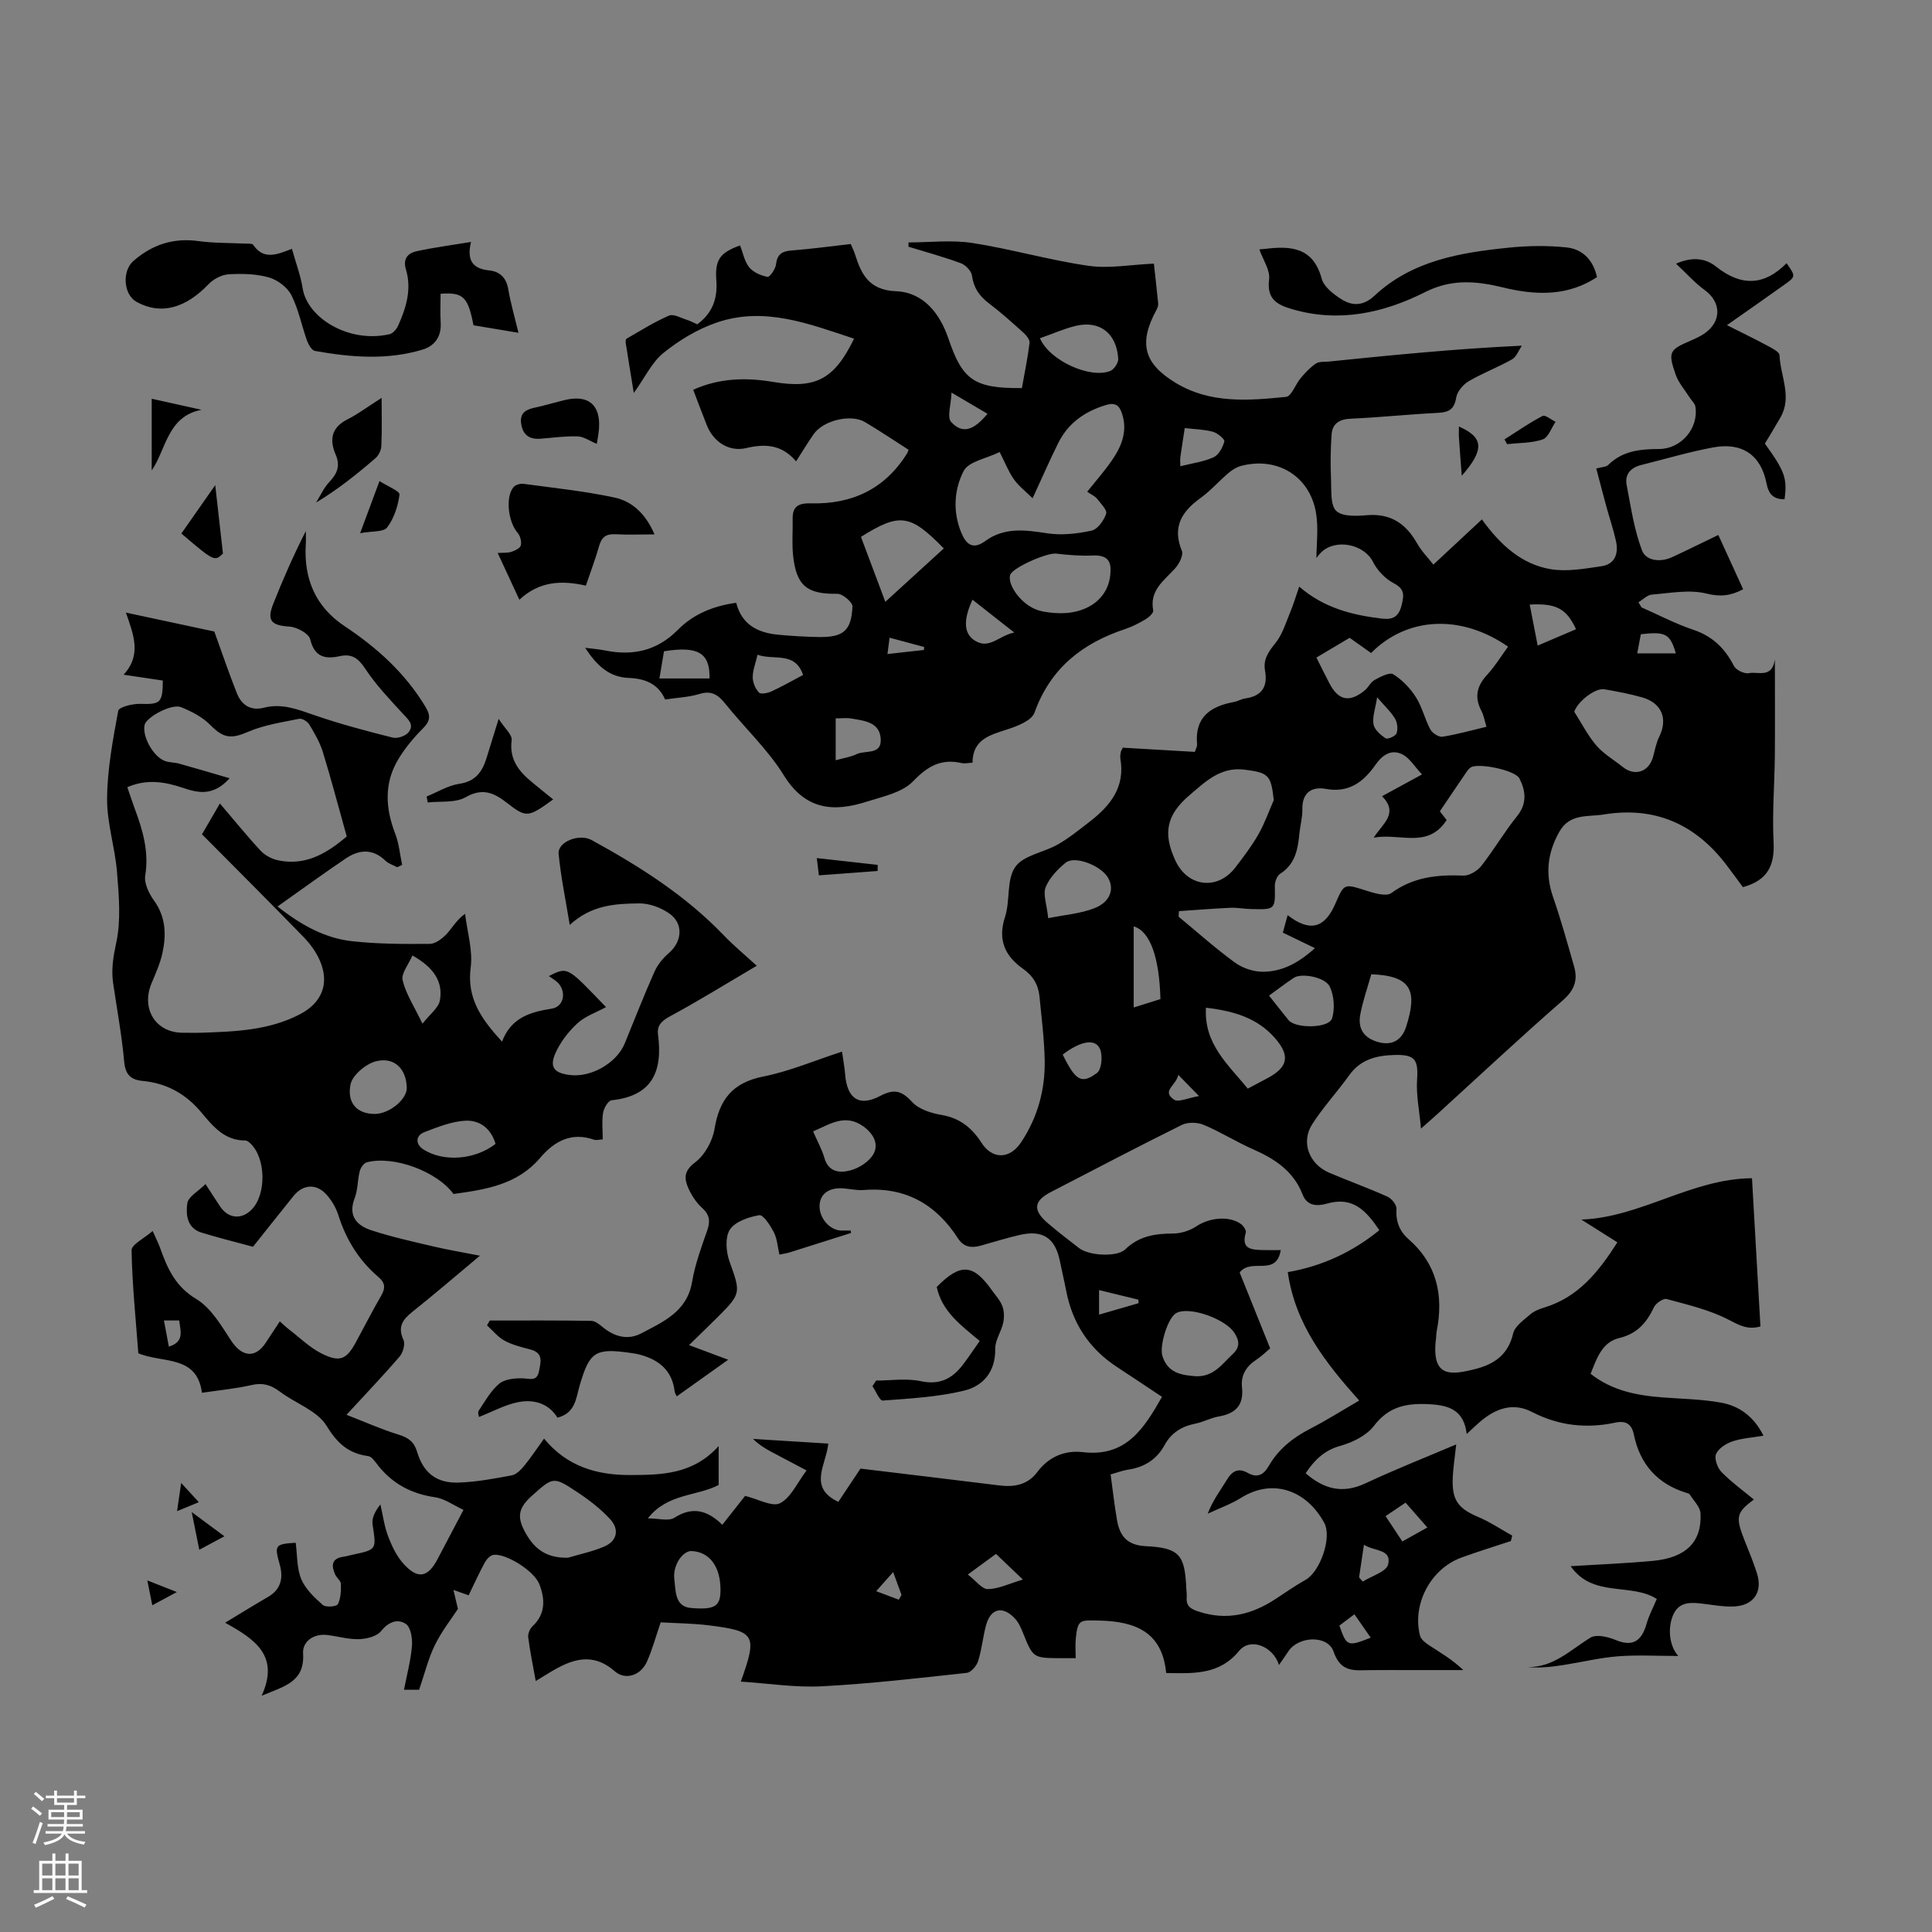 <svg enable-background="new 0 0 400 400" viewBox="0 0 400 400" xmlns="http://www.w3.org/2000/svg"><rect x="0" y="0" width="400" height="400" fill="#808080" stroke="none"/><g fill="#000001"><path d="m176.19 255.28c-4.24 1.34-8.47 2.69-12.71 4.02-.62.19-1.28.28-2.11.45-.38-1.65-.47-3.29-1.15-4.61-.72-1.41-2.21-3.69-3.02-3.55-2.2.38-5 1.32-6.09 2.99-1.03 1.6-.79 4.61-.06 6.64 2.29 6.38 2.42 6.6-2.36 11.37-1.89 1.88-3.81 3.73-6.03 5.9 3.08 1.15 5.65 2.11 8.1 3.03-3.9 2.78-7.2 5.13-10.64 7.58-.07-.17-.39-.6-.45-1.07-.51-4.25-3.19-6.46-7.07-7.53-.64-.18-1.31-.29-1.97-.38-7.4-1.07-8.56-.3-10.62 6.75-.76 2.6-.86 5.7-4.6 6.64-1.82-2.99-4.91-3.83-8.08-3.22-2.77.53-5.37 1.99-8.17 3.08-.01-.16-.3-.92-.04-1.31 1.3-1.95 2.49-4.12 4.24-5.58 1.16-.96 3.23-1.16 4.87-1.11 1.51.05 2.93.7 3.35-1.44.36-1.86 1.01-3.8-1.75-4.53-1.83-.48-3.73-.94-5.37-1.83-1.38-.75-2.44-2.09-3.63-3.17.19-.33.39-.67.58-1 7 0 14.01-.05 21.01.07.86.01 1.78.82 2.53 1.43 2.41 1.92 5.14 2.58 7.83 1.15 4.57-2.41 9.47-4.49 10.51-10.66.61-3.61 1.9-7.13 3.12-10.6.68-1.94.54-3.28-1.06-4.72-1.2-1.09-2.18-2.58-2.84-4.08-.87-1.97-.95-3.56 1.38-5.31 2-1.5 3.63-4.42 4.04-6.93 1-6.12 3.76-9.62 10.11-10.87 5.44-1.08 10.64-3.32 16.29-5.15.24 1.7.53 3.21.65 4.73.41 5.06 2.93 6.74 7.28 4.43 2.74-1.45 4.39-1.15 6.54 1.22 1.38 1.54 3.97 2.36 6.15 2.73 3.77.64 6.29 2.68 8.24 5.73 2.22 3.49 5.84 3.5 8.2-.04 3.46-5.19 5.04-10.98 4.9-17.15-.1-4.35-.65-8.69-1.07-13.03-.24-2.42-1.3-4.29-3.41-5.77-3.71-2.61-5.3-5.96-3.73-10.74 1.1-3.36.27-7.71 2.12-10.35 1.69-2.42 5.9-2.99 8.84-4.67 2.32-1.33 4.42-3.04 6.54-4.68 4.27-3.29 7.41-7.16 6.38-13.07-.07-.43.02-.89.08-1.33.03-.21.17-.4.41-.94 4.83.28 9.8.57 14.93.87.18-.58.51-1.11.46-1.6-.51-5.65 2.82-7.86 7.71-8.75.76-.14 1.47-.61 2.23-.71 3.43-.48 4.74-2.38 4.13-5.77-.41-2.27.67-3.88 2.12-5.65 1.48-1.81 2.19-4.27 3.12-6.5.67-1.61 1.16-3.3 1.84-5.24 5.11 4.44 10.99 5.9 17.16 6.63 2.25.26 3.45-.4 4.04-2.79.51-2.1.66-3.34-1.64-4.54-1.75-.92-3.41-2.66-4.3-4.44-1.82-3.63-7.72-4.89-10.74-1.93-.55.54-.98 1.19-.96 1.17 0-2.79.46-6.18-.09-9.4-1.31-7.63-8.07-11.68-15.58-9.67-.92.25-1.82.84-2.56 1.47-1.96 1.67-3.67 3.65-5.75 5.15-3.9 2.81-5.91 5.98-3.88 10.94.37.9-.57 2.72-1.41 3.65-2.29 2.53-5.32 4.52-4.52 8.7.1.5-.88 1.4-1.54 1.8-1.34.8-2.75 1.54-4.22 2.03-8.9 2.94-15.53 8.12-18.82 17.33-.58 1.63-3.52 2.78-5.6 3.45-3.62 1.18-7.21 2.07-7.23 6.91-.92.04-1.61.22-2.23.08-4.23-.97-7.04.6-10.08 3.77-2.25 2.34-6.25 3.15-9.61 4.22-6.9 2.21-12.71 1.7-17.14-5.45-3.32-5.37-8.11-9.82-12.1-14.8-1.47-1.83-2.82-2.83-5.34-2.06-2.22.68-4.61.77-7.15 1.15-1.41-3.27-4.22-4.34-7.49-4.46-4.15-.15-6.68-2.62-9.06-6.24 1.65.22 2.9.3 4.12.55 5.77 1.17 10.78.07 15.07-4.27 3.22-3.26 7.35-4.95 12.08-5.6 1.19 4.63 4.58 6.23 8.76 6.62 2.78.26 5.58.42 8.37.47 5.06.07 6.72-1.3 6.94-6.33.04-.87-2.03-2.63-3.1-2.62-6.23.09-8.49-1.57-9.18-7.84-.28-2.53-.05-5.12-.1-7.68-.05-2.67 1.32-3.27 3.8-3.21 8.44.22 15.25-2.93 19.84-10.26.17-.27.26-.59.36-.83-3.03-1.94-5.97-3.92-9.02-5.73-2.91-1.73-8.61-.37-10.61 2.47-1.22 1.73-2.3 3.55-3.66 5.66-2.89-3.42-6.28-3.71-10.28-2.76-3.66.87-6.84-1.3-8.21-4.74-.94-2.37-1.83-4.76-2.81-7.32 5.45-2.46 10.97-2.56 16.52-1.63 8.77 1.48 12.67-.46 16.78-8.95-9.36-3.09-18.63-6.76-28.57-3.29-3.91 1.36-7.67 3.64-10.9 6.25-2.38 1.92-3.8 5.04-6.13 8.29-.65-3.98-1.17-7.14-1.66-10.3-.05-.31-.03-.84.15-.94 2.9-1.67 5.75-3.47 8.81-4.79.93-.4 2.45.49 3.67.87.74.23 1.43.61 2.17.94 3.12-2.29 4.24-5.3 3.95-9.08-.32-4.33.75-5.74 4.91-7.26.61 1.54.91 3.32 1.91 4.55.85 1.04 2.43 1.7 3.8 1.97.42.08 1.63-1.63 1.74-2.6.24-2.16 1.3-2.73 3.29-2.88 4-.3 7.98-.86 12.18-1.33.32.77.67 1.44.89 2.16 1.32 4.22 2.96 7.39 8.51 7.62 5.67.23 9.06 4.63 10.81 9.77 2.91 8.57 5.25 10.36 15.22 10.28.54-3.06 1.2-6.19 1.59-9.35.08-.66-.67-1.58-1.27-2.12-2.33-2.1-4.66-4.2-7.16-6.09-1.99-1.5-3.16-3.23-3.5-5.76-.13-.96-1.33-2.17-2.31-2.54-3.55-1.31-7.21-2.3-10.83-3.41 0-.3 0-.59.01-.89 4.42 0 8.92-.55 13.23.12 8.05 1.25 15.95 3.56 24.01 4.72 4.28.62 8.78-.24 13.56-.45.28 2.54.61 5.4.89 8.27.04.4-.13.88-.33 1.25-3.77 6.94-2.69 11.14 3.95 15.17 7.17 4.34 15.06 3.68 22.84 2.9 1.14-.11 1.97-2.63 3.08-3.93.93-1.09 1.93-2.18 3.11-2.97.67-.45 1.73-.32 2.62-.41 13.1-1.33 26.21-2.65 40.03-3.29-.67.97-1.12 2.31-2.04 2.83-2.91 1.65-6.09 2.84-8.97 4.53-1.16.69-2.39 2.13-2.59 3.4-.4 2.45-1.56 3.04-3.81 3.15-6.03.3-12.04.94-18.07 1.21-2.32.1-3.74 1.03-3.91 3.18-.25 3.19-.25 6.41-.12 9.61.09 2.18-.16 5.14 1.09 6.31 1.3 1.22 4.25 1.05 6.43.87 4.85-.38 7.97 1.76 10.27 5.8.97 1.71 2.4 3.15 3.4 4.43 3.38-3.14 6.58-6.13 10.04-9.35 3.87 5.36 8.27 9.29 14.23 10.3 3.36.57 7.01-.1 10.47-.6 2.94-.42 3.63-2.71 3.04-5.32-.54-2.39-1.33-4.72-1.98-7.08-.7-2.56-1.36-5.13-2.08-7.84 1.13-.32 2.03-.3 2.48-.74 2.97-2.95 6.66-3.28 10.55-3.3 4.56-.02 8.21-4.33 7.49-8.78-.11-.67-.79-1.24-1.18-1.87-1-1.58-2.31-3.05-2.91-4.77-1.62-4.68-1.31-5.11 3.13-7.02 1.02-.44 2.06-.92 2.96-1.56 3.49-2.51 3.33-6.45-.09-8.92-1.99-1.44-3.66-3.34-5.92-5.45 3.59-1.57 6.26-1.02 8.31.62 5.19 4.12 9.96 3.97 14.58-.72 1.91 2.73 1.93 2.76-.46 4.46-3.8 2.71-7.63 5.38-11.88 8.37 3.06 1.54 5.75 2.84 8.37 4.25.95.51 2.48 1.27 2.51 1.97.17 4.28 2.66 8.57.21 12.86-1.05 1.84-2.16 3.65-3.24 5.45 4.13 5.7 4.66 7.2 4.07 11.53-2.19-.02-3.27-.92-3.73-3.29-1.14-5.88-5.06-8.57-11.03-7.46-5.03.93-9.96 2.41-14.94 3.65-2.15.54-3.41 1.92-2.99 4.11.87 4.57 1.55 9.26 3.18 13.57.82 2.17 3.81 2.52 6.24 1.39 3.11-1.44 6.19-2.97 9.56-4.59 1.76 3.86 3.42 7.48 5.14 11.24-2.55 1.34-4.67 1.62-7.6.89-3.54-.88-7.52-.09-11.29.21-.97.08-1.86 1.04-2.79 1.59.21.35.43.7.64 1.06 3.56 1.57 7.03 3.4 10.7 4.63 4.01 1.34 6.57 3.85 8.44 7.51.43.84 2.16 1.67 3.08 1.48 1.88-.39 4.82 1.17 5.39-2.85 0 7.02.05 13.51-.01 20-.06 5.93-.56 11.88-.26 17.78.25 4.8-1.16 7.96-6.35 9.37-1.05-1.41-2.26-3.1-3.53-4.75-6.42-8.36-14.8-12.01-25.29-10.29-3.26.53-7.02-.26-9.17 3.55-2.47 4.37-2.98 8.74-1.32 13.52 1.64 4.74 2.98 9.57 4.36 14.4.8 2.79.09 4.89-2.31 6.99-8.77 7.65-17.27 15.61-25.87 23.45-.9.82-1.82 1.62-3.52 3.12-.35-3.86-1.02-7.01-.81-10.1.28-4.18-.41-5.25-4.67-5.14-3.7.1-7.01.89-9.36 4.17-2.47 3.45-5.38 6.59-7.67 10.15-2.4 3.73-.67 8.28 3.51 10.06 4.01 1.7 8.12 3.18 12.09 4.97.86.39 1.9 1.72 1.84 2.54-.19 2.59.66 4.64 2.5 6.25 5.92 5.19 7.28 11.71 5.81 19.13-.09.44-.06.89-.12 1.34-1.05 8.25 3.02 7.67 7.95 6.46 4.05-1 6.97-2.95 8.01-7.41.36-1.52 2.19-2.78 3.53-3.94.81-.71 1.94-1.13 3-1.46 6.99-2.14 11.18-7.39 15.05-13.47-2.48-1.56-4.97-3.13-7.46-4.71 12.34-.45 22.74-8.46 35.33-8.56.59 10.41 1.17 20.53 1.75 30.69-2.69.75-4.41-.27-6.6-1.4-3.96-2.05-8.47-3.1-12.82-4.28-.7-.19-2.23.87-2.63 1.71-1.52 3.2-3.48 5.48-7.19 6.37-3.55.85-4.64 4.18-5.92 7.4 4.48 3.53 9.66 4.5 15.05 4.9 4 .3 8.06.36 11.99 1.08 3.72.68 6.74 2.82 8.75 6.84-2.31.39-4.45.51-6.41 1.17-1.33.45-2.91 1.45-3.41 2.62-.4.94.28 2.86 1.12 3.72 2.07 2.11 4.5 3.87 6.71 5.7-3.61 2.67-3.85 3.61-1.95 8.41.91 2.28 1.86 4.56 2.6 6.9 1.2 3.79-.66 6.62-4.71 6.83-2.42.12-4.87-.42-7.31-.66-2.24-.22-4.26-.04-5.33 2.4-1.14 2.58-.91 6.31 1.05 8.51-4.46 0-8.49-.24-12.47.07-3.74.29-7.43 1.19-11.15 1.78-2.44.38-4.89.69-7.51.45 5.41.05 8.87-3.63 12.98-6.11 1.2-.72 3.57-.16 5.12.48 3.77 1.58 5.49.09 6.49-3.41.49-1.7 1.35-3.3 2.09-5.06-5.31-3.42-13.25-.18-17.83-6.79 6.16-.38 11.62-.59 17.04-1.1 6.84-.64 10.16-3.93 9.84-9.85-.07-1.35-1.45-2.64-2.25-3.93-.1-.16-.39-.22-.6-.28-6.08-1.85-9.69-5.95-10.96-12.13-.45-2.16-1.66-2.89-3.84-2.43-5.99 1.28-11.72.64-17.24-2.21-4.02-2.07-7.59-.67-10.79 2.06-.83.71-1.61 1.47-2.72 2.5-.59-4.8-3.44-5.9-7.51-6.15-4.74-.28-8.55.33-11.7 4.47-1.53 2.01-4.4 3.42-6.94 4.13-3.34.93-5.35 2.92-7.2 5.68 3.82 3.32 7.67 4.3 12.38 2.09 6.05-2.84 12.29-5.3 18.79-8.06-.28 2.73-.69 5.11-.73 7.5-.07 4.23 1.35 5.85 5.29 7.52 2.45 1.04 4.7 2.56 7.04 3.86-.1.38-.19.75-.29 1.13-3.42 1.14-6.87 2.19-10.26 3.43-6.33 2.31-10.21 9.63-8.54 16.16.21.8 1.18 1.53 1.96 2.04 2.32 1.51 4.73 2.9 7 5.08-3.62 0-7.25 0-10.87 0-2.8 0-5.6-.02-8.4.01-3.17.03-6.09.59-7.58-3.81-1.19-3.51-7.26-3.26-9.36-.09-.61.92-1.24 1.81-1.95 2.84-1.23-3.91-5.94-5.74-8.23-2.95-4.06 4.96-9.25 4.72-15.13 4.61-.79-8.45-6.32-10.7-13.88-10.86-3.95-.08-4.43-.29-4.83 3.73-.13 1.27-.02 2.57-.02 4.06-.95 0-2.06.01-3.17 0-5.67-.04-5.65-.05-7.77-5.3-.41-1.02-.89-2.1-1.62-2.89-2.49-2.7-5-2.18-5.97 1.27-.69 2.47-.9 5.08-1.67 7.52-.31.99-1.46 2.34-2.35 2.44-9.99 1.09-19.98 2.25-30.01 2.78-5.48.29-11.01-.6-16.77-.97 3.46-9.69 3.02-10.44-6.61-11.65-3.3-.41-6.66-.43-9.98-.62-1.01 2.94-1.73 5.62-2.85 8.14-1.27 2.85-4.44 3.92-6.66 1.99-4.72-4.12-9.04-2.43-13.48.26-.84.51-1.68 1.02-2.88 1.76-.58-3.22-1.18-6.12-1.56-9.05-.09-.73.34-1.79.9-2.3 2.75-2.57 2.58-5.68 1.41-8.69-1.11-2.86-7.13-6.5-9.55-6.07-.67.12-1.4.92-1.76 1.59-1.17 2.15-2.18 4.39-3.33 6.77-.93-.32-1.72-.6-3.15-1.11.33 1.39.55 2.34.93 3.93-1.32 2.02-3.35 4.59-4.76 7.46-1.38 2.8-2.12 5.92-3.28 9.28-.51 0-1.67 0-3.13 0 .61-3.17 1.41-6.09 1.65-9.06.13-1.54-.24-3.88-1.26-4.57-1.67-1.13-3.57-.47-5.13 1.48-.88 1.1-2.98 1.62-4.56 1.67-2.19.07-4.4-.6-6.61-.86-2.86-.34-5.13 1.41-4.98 3.78.38 5.92-3.82 6.82-8.58 8.79 3.79-8.3-1.44-11.72-7.56-15.11 3.24-1.96 6.04-3.7 8.88-5.34 2.7-1.56 3.19-3.96 2.44-6.64-1.14-4.07-1.05-4.31 3.29-4.58.34 2.53.21 5.25 1.15 7.52.86 2.07 2.73 3.83 4.47 5.37.59.52 2.85.34 3.1-.16.62-1.2.68-2.79.64-4.21-.02-.66-.89-1.26-1.2-1.97-.8-1.81-.76-3.3 1.69-3.65.66-.09 1.31-.29 1.96-.43 5.02-1.07 4.9-1.05 4.1-6.27-.2-1.33.58-2.82 1.63-4.13.52 2.22.8 4.52 1.61 6.63.78 2.04 1.79 4.16 3.25 5.74 2.93 3.18 4.98 2.74 6.98-1.07 1.71-3.25 3.42-6.5 5.36-10.18-2.1-.97-3.92-2.33-5.89-2.61-4.79-.7-8.67-2.7-11.7-6.46-.63-.78-1.34-1.95-2.14-2.06-4.1-.56-6.38-2.62-8.64-6.3-1.92-3.13-6.43-4.62-9.65-7.05-1.84-1.39-3.55-1.9-5.86-1.36-3.25.75-6.6 1.05-10.27 1.6-1.04-7.91-8.14-6.06-13.17-8.18-.53-7.07-1.27-14.19-1.4-21.32-.02-1.2 2.59-2.44 4.37-4 .78 1.77 1.23 2.63 1.55 3.54 1.5 4.22 3.15 7.96 7.49 10.56 3.04 1.82 5.15 5.47 7.21 8.61 2.2 3.36 4.98 3.73 7.14.46.92-1.4 1.84-2.8 2.93-4.45.72.63 1.32 1.22 1.98 1.72 2.2 1.69 4.25 3.72 6.69 4.94 3.79 1.89 5.16 1.22 7.14-2.45 1.7-3.15 3.33-6.34 5.12-9.43.92-1.58 1.01-2.68-.55-4-4-3.42-6.67-7.74-8.26-12.78-.49-1.55-1.4-3.09-2.49-4.29-2.13-2.32-4.86-2.08-6.81.35-3 3.73-5.97 7.48-8.37 10.49-3.97-1.08-7.36-1.91-10.68-2.94-3.02-.93-3.24-3.79-2.92-6.06.19-1.37 2.27-2.48 3.77-3.98 1.39 2.13 2.21 3.44 3.08 4.72 1.69 2.46 4.42 2.67 6.49.54 3.06-3.14 2.93-10.61-.24-13.64-.31-.3-.75-.66-1.12-.65-4.24.04-6.68-2.93-9-5.72-3.26-3.92-7.24-6.14-12.26-6.61-2.43-.23-3.55-1.31-3.79-3.99-.49-5.45-1.5-10.85-2.29-16.27-.41-2.85.03-5.49.65-8.37 1-4.66.55-9.71.16-14.56-.41-5.11-2.1-10.18-2.06-15.26.05-6.08 1.2-12.18 2.31-18.19.14-.75 2.93-1.46 4.47-1.42 4.25.13 4.73-.17 4.76-4.83-2.57-.38-5.18-.77-8.12-1.21 3.8-4.14 2.04-8.3.48-12.86 6.38 1.37 12.73 2.73 18.3 3.92 1.69 4.67 3.07 8.76 4.67 12.77.97 2.44 2.85 3.71 5.61 3 3.69-.95 6.95.34 10.37 1.52 5.34 1.85 10.82 3.3 16.31 4.68.97.24 2.64-.34 3.26-1.12 1.27-1.58-.13-2.69-1.25-3.91-2.7-2.94-5.48-5.86-7.67-9.16-1.43-2.17-2.73-3.25-5.32-2.68-2.99.65-5.22.24-6.12-3.48-.29-1.2-2.75-2.54-4.29-2.64-3.73-.23-4.76-1.2-3.37-4.7 2.01-5.07 4.2-10.08 6.75-15.08 0 .9.05 1.8-.01 2.7-.44 7.15 1.98 12.97 8.05 17 6.7 4.45 12.52 9.7 16.72 16.67 1.15 1.91.99 3-.56 4.54-1.89 1.88-3.63 3.99-5.01 6.26-3.02 4.96-2.74 10.16-.69 15.47.79 2.04.98 4.32 1.44 6.48-.34.16-.68.32-1.02.48-.83-.44-1.8-.73-2.45-1.36-2.65-2.56-5.47-2.3-8.22-.44-4.6 3.1-9.08 6.38-14.11 9.93 5.13 4.03 9.96 6.58 15.46 7.19 5.32.59 10.71.59 16.07.55 1.17-.01 2.55-1.08 3.45-2.02 1.18-1.24 1.98-2.85 3.85-4.21.44 3.72 1.63 7.53 1.16 11.13-.83 6.39 2.2 10.65 6.49 15.34 1.87-4.98 5.84-6.13 10.29-6.83 2.46-.39 3.08-3.34 1.38-5.26-.5-.56-1.22-.93-1.97-1.48 4.01-2.07 3.87-1.81 11.83 6.42-2.05 1.12-4.34 1.89-5.95 3.38-1.87 1.74-3.57 3.94-4.57 6.27-1.22 2.84-.15 4.01 3.02 4.41 4.42.56 9.72-2.49 11.38-6.55 2.03-4.96 3.98-9.96 6.16-14.86.65-1.45 1.77-2.81 2.99-3.86 2.68-2.31 3.07-6 .17-8.1-1.75-1.27-4.22-2.19-6.35-2.16-4.88.05-9.88.31-14.36 4.46-.88-5.38-1.86-10.02-2.3-14.72-.24-2.51 4.27-4.25 6.8-2.87 9.94 5.44 19.45 11.46 27.37 19.72 2.06 2.15 4.38 4.06 6.85 6.32-6.24 3.67-12.03 7.27-18.02 10.5-1.79.96-2.67 1.97-2.42 3.8.99 7.52-1.16 12.67-9.62 13.55-.69.07-1.59 1.6-1.75 2.56-.29 1.73-.08 3.53-.08 5.54-.76.04-1.34.22-1.79.07-4.71-1.66-8.26.33-11.16 3.74-4.73 5.58-11.29 6.58-17.95 7.49-3.38-4.65-12.35-8.01-17.93-6.56-.63.16-1.29 1.12-1.48 1.83-.47 1.83-.38 3.85-1.05 5.59-1.42 3.68.43 5.66 3.43 6.65 4.21 1.38 8.57 2.34 12.9 3.36 2.9.69 5.85 1.17 9.61 1.91-5.06 4.22-9.42 7.98-13.92 11.56-2.04 1.62-3.19 3.12-1.92 5.87.4.86-.08 2.61-.77 3.42-3.34 3.9-6.9 7.61-11.02 12.09 3.89 1.51 7.28 3.03 10.8 4.11 2.01.62 3.19 1.47 3.82 3.56 1.32 4.41 4.06 6.53 8.64 6.36 3.66-.13 7.32-.81 10.94-1.49.95-.18 1.88-1.12 2.55-1.93 1.4-1.7 2.61-3.55 4.15-5.68 4.78 5.81 10.97 7.56 17.8 7.54 6.49-.02 13.01-.09 18.35-6v8.06c-4.54 2.37-10.6 1.71-14.66 6.91 2.2 0 4.28.64 5.48-.12 3.76-2.4 6.86-1.57 9.94 1.45 1.86-2.37 3.5-4.45 4.71-5.98 2.73.66 5.63 2.34 7.25 1.51 2.24-1.15 3.51-4.18 5.48-6.78-2.44-1.29-4.27-2.27-6.11-3.23-1.73-.91-3.48-1.8-4.97-3.3 5.14.32 10.29.64 15.58.97-.43 4.41-4.28 9.07 2.08 12.06 1.66-2.5 3.33-5 4.58-6.88 9.86 1.19 19.34 2.31 28.82 3.49 3.1.39 5.86-.19 7.79-2.78 2.39-3.22 5.81-4.55 9.41-4.12 8.99 1.06 12.66-4.87 16.41-11.45-3.23-2.14-6.27-4.18-9.34-6.19-5.73-3.76-9.19-9.01-10.49-15.73-.4-2.08-.9-4.15-1.32-6.23-.98-4.76-3.56-6.48-8.35-5.36-2.72.63-5.39 1.47-8.08 2.22-1.89.52-3.49.3-4.66-1.52-4.57-7.1-10.94-10.7-19.54-10.01-1.43.11-2.89-.26-4.34-.35-2.92-.18-4.74 1.23-4.78 3.66-.04 2.54 2.12 5.01 4.45 5.08.66.02 1.33 0 2 0 .02.12.04.32.06.51zm53.75 49.98c.46 3.32.79 6.42 1.33 9.48.58 3.26 2.05 5.19 5.97 5.38 6.97.34 8.06 1.82 8.37 8.68.03.67.13 1.34.08 2.01-.11 1.82.92 2.34 2.51 2.86 5.81 1.91 10.99.61 15.91-2.63 2.05-1.35 4.08-2.76 6.21-3.96 2.97-1.67 5.51-8.72 3.85-11.79-3.64-6.71-10.61-9.3-17.19-5.2-2.16 1.35-4.61 2.21-6.93 3.3 1.05-2.8 2.64-4.83 3.96-7.01 1.12-1.85 2.37-2.53 4.35-1.42s3.27.37 4.33-1.46c2.01-3.49 5.01-5.86 8.58-7.7 3.35-1.72 6.55-3.75 10.14-5.83-7.01-7.85-13.26-15.79-14.79-26.59 6.99-1.21 13.29-4.07 18.96-8.68-2.7-3.99-5.44-7.05-10.79-5.52-1.86.53-4.12.67-5.1-1.86-1.86-4.85-5.75-7.39-10.27-9.38-3.47-1.53-6.71-3.59-10.2-5.05-1.31-.55-3.3-.6-4.53.01-9.11 4.51-18.11 9.24-27.14 13.91-3.53 1.82-3.76 3.75-.65 6.4 2.12 1.8 4.32 3.52 6.53 5.21 2.07 1.59 7.87 1.88 9.54.25 2.81-2.74 6.14-3.27 9.85-3.28 1.64 0 3.51-.58 4.88-1.5 2.63-1.76 6.7-2.25 9.2-.49.53.38 1.18 1.34 1.03 1.81-1.02 3.39 1.14 3.54 3.45 3.6 1.18.03 2.37.01 3.79.01-.97 5.64-6.08 1.49-8.51 4.64 1.96 4.87 4.05 10.08 6.31 15.7-.56.47-1.68 1.58-2.97 2.43-2.07 1.37-3.12 3.26-2.86 5.64.41 3.77-1.38 5.45-4.87 6.05-1.63.28-3.16 1.15-4.79 1.47-2.8.56-4.97 1.88-6.35 4.41-1.67 3.07-4.3 4.67-7.72 5.14-.97.16-1.92.53-3.47.96zm-158.15-132.07c-1.77-6.31-3.24-11.96-4.96-17.53-.62-2-1.72-3.87-2.81-5.68-.37-.61-1.48-1.29-2.09-1.16-3.56.73-7.26 1.27-10.55 2.69-3.54 1.52-5.1 1.37-7.85-1.42-1.61-1.64-3.88-2.81-6.05-3.68-1.96-.78-7.17 2.06-7.54 3.67-.53 2.34 1.73 6.51 4.17 7.46.91.35 1.98.29 2.94.55 3.32.92 6.62 1.91 10.49 3.04-3.42 3.8-6.57 3.03-9.69 1.98-3.77-1.27-7.49-1.87-11.49-.13.54 1.56.98 2.94 1.48 4.29 1.69 4.52 3.04 9.01 2.23 14.01-.26 1.59.76 3.7 1.79 5.13 2.47 3.4 2.59 7.08 1.78 10.86-.46 2.15-1.39 4.23-2.25 6.27-2.24 5.34.84 10.28 6.47 10.28 1.34 0 2.69.04 4.03-.01 6.94-.24 13.86-.5 20.23-3.83 4.53-2.36 6.16-6.38 4.1-11.1-.78-1.8-2.02-3.5-3.4-4.91-6.94-7.14-14-14.18-21-21.24 1.4-2.4 2.48-4.27 3.71-6.38 3.03 3.55 5.62 6.77 8.44 9.79.9.96 2.31 1.71 3.61 1.98 6.02 1.28 10.5-1.83 14.21-4.93zm227.72-3.4c-3.94 6.03-9.64 2.62-15.11 3.64 1.96-3.01 5.2-5.01 1.75-8.59 2.71-1.48 5.09-2.78 8.26-4.5-1.54-1.63-2.58-3.45-4.14-4.19-2.26-1.08-4.07.15-5.55 2.27-2.4 3.43-5.42 5.78-10.17 4.92-2.91-.53-4.98.68-4.91 4.22.04 1.65-.45 3.32-.61 4.98-.32 3.27-.84 6.36-3.98 8.36-.66.42-1.12 1.67-1.11 2.53.08 4.88.14 4.9-4.9 4.78-1.45-.03-2.9-.33-4.34-.26-3.54.16-7.07.45-10.61.69-.03.38-.05.76-.08 1.14 3.86 3.19 7.6 6.54 11.64 9.49 1.57 1.15 3.81 1.91 5.74 1.92 3.87.01 7.28-1.65 10.85-4.89-2.43-1.17-4.4-2.13-6.64-3.21.3-1.09.63-2.28.99-3.62 4.59 3.57 7.67 2.73 9.88-2.37 1.84-4.25 1.81-4.15 6.35-2.72 1.69.53 4.17 1.3 5.24.52 4.57-3.35 9.55-3.83 14.91-3.62 1.23.05 2.89-.96 3.71-1.99 2.62-3.33 4.77-7.04 7.43-10.34 2.12-2.63 1.75-5.23.48-7.77-.87-1.74-8.49-3.27-10.07-2.31-.45.27-.77.78-1.08 1.23-1.72 2.51-3.41 5.04-5.33 7.87.23.28.8 1.04 1.4 1.82zm-74.42-67.98c1.82-2.28 3.6-4.29 5.11-6.48 2.02-2.92 3.32-6.11 2.08-9.76-.52-1.54-1.28-2.31-3.25-1.73-4.42 1.32-7.87 3.74-9.93 7.88-1.73 3.47-3.27 7.03-5.31 11.44-1.49-1.48-2.92-2.55-3.89-3.95-1.12-1.6-1.84-3.49-2.93-5.62-2.8 1.37-6.42 1.95-7.44 3.9-1.98 3.8-2.3 8.36-.55 12.69 1.02 2.51 2.41 3.73 5 1.84 3.99-2.91 8.29-2.3 12.82-1.61 2.99.46 6.22.1 9.2-.55 1.25-.27 2.55-2.1 3.02-3.5.25-.75-1.13-2.13-1.91-3.12-.39-.51-1.07-.78-2.02-1.43zm47.46 34.33c1.01 2.01 1.84 3.71 2.72 5.39 1.85 3.52 4.15 3.98 7.28 1.41.77-.63 1.22-1.72 2.06-2.17 1.2-.65 3.09-1.65 3.85-1.17 1.84 1.15 3.5 2.88 4.68 4.73 1.3 2.04 1.84 4.54 3 6.69.41.77 1.75 1.63 2.52 1.51 3.03-.48 6-1.33 9.1-2.06-.42-1.37-.58-2.4-1.04-3.27-1.51-2.84-.97-5.18 1.19-7.51 1.63-1.76 2.9-3.86 4.32-5.81-9.76-6.77-20.92-6.2-28.36 1.32-1.41-1-2.85-2.02-4.44-3.15-2.21 1.3-4.4 2.61-6.88 4.09zm-8.83 29.51c-.57-5.22-1.1-5.67-6.04-6.3-5-.64-8.14 2.51-11.42 5.3-4.79 4.09-5.52 7.9-2.9 13.54 2.54 5.47 8.73 6.21 12.4 1.42 1.7-2.22 3.41-4.46 4.79-6.88 1.27-2.23 2.13-4.71 3.17-7.08zm-146.12 156.86c2.51-.75 5.11-1.28 7.49-2.31 2.76-1.19 3.14-3.6 1.23-5.68-2-2.17-4.42-4.02-6.89-5.65-4.85-3.21-4.91-3.11-9.28.79-3.08 2.75-3.17 4.69-1.03 8.25 1.97 3.28 4.59 4.68 8.48 4.6zm208.33-175.16c1.51 2.36 2.79 4.91 4.59 7.01 1.49 1.74 3.61 2.94 5.42 4.41 2.53 2.05 5.49 1.05 6.33-2.14.37-1.39.63-2.84 1.26-4.11 1.82-3.7.54-6.96-3.53-8.13-2.56-.74-5.19-1.22-7.82-1.68-1.9-.33-5.52 2.5-6.25 4.64zm-96.01-29.24c.1-2.2-1.03-3.23-3.66-3.1-2.52.12-5.08-.1-7.6-.39-1.92-.22-9.04 2.91-9.51 4.42-.59 1.86 1.89 5.56 4.94 6.97 1.27.59 2.78.79 4.2.9 6.73.53 11.6-3.06 11.63-8.8zm28.42 107.28c1.65-.87 2.92-1.54 4.18-2.22 4.13-2.24 4.64-4.57 1.46-8.23-3.64-4.18-8.58-5.65-14.3-6.3-.44 7.49 4.55 11.71 8.66 16.75zm-10.72 59.55c3.71.12 5.43-2.58 7.61-4.6 1.57-1.46 1.35-2.83.31-4.43-1.73-2.65-8.3-5.17-11.41-4.3-.31.09-.62.24-.87.44-1.67 1.37-3.19 6.67-2.61 8.64 1.1 3.65 4.07 4.03 6.97 4.25zm-64.32-160.34c4.31-3.93 8.2-7.49 12.1-11.05-6.97-7.14-9.12-7.42-17.15-2.4 1.62 4.31 3.25 8.66 5.05 13.45zm33.72 65.5c3.45-.7 6.67-.94 9.55-2.06 3.32-1.29 4.21-4.01 2.81-6.36-1.49-2.5-6.86-4.59-8.74-3.07-1.68 1.36-3.35 3.12-4.14 5.06-.6 1.46.21 3.48.52 6.43zm66.89 11.61c-.8 2.87-1.78 5.59-2.29 8.4-.52 2.9.79 4.85 3.8 5.66 3.05.82 4.9-.68 5.7-3.18 2.44-7.59 1.02-10.56-7.21-10.88zm-68.6-131.68c1.96 4.61 10.32 8.42 14.55 6.78.79-.31 1.71-1.69 1.66-2.52-.32-5.27-3.82-8-8.76-6.83-2.47.59-4.82 1.65-7.45 2.57zm47.43 136.1c1.43 1.8 2.72 3.45 4.04 5.08 1.45 1.78 8.37 1.72 9.01-.37.61-1.99.42-4.66-.46-6.54-.96-2.04-5.91-2.89-7.45-1.86-1.67 1.1-3.25 2.33-5.14 3.69zm-185.13 24.5c3.02-.02 6.69-3.04 6.61-5.45-.12-3.83-2.47-6.36-6.28-5.48-2.13.49-4.98 2.88-5.37 4.83-.8 3.98 1.54 6.12 5.04 6.1zm90.73 3.61c.84 1.93 1.82 3.69 2.37 5.58.87 2.98 3.34 3.03 5.34 2.5 1.82-.48 3.95-1.84 4.81-3.43 1.12-2.07-.04-4.19-2.12-5.69-3.79-2.71-6.92-.43-10.4 1.04zm-65.75 2.59c-.96-3.33-3.4-4.95-6.26-4.8-2.85.16-5.7 1.31-8.43 2.35-1.94.74-1.91 2.57-.16 3.65 4.13 2.59 10.62 2.1 14.85-1.2zm46.58 92.48c.05-4.92-2.25-8.04-6.01-8.18-1.79-.07-3.92 2.94-3.55 5.83.3 2.31.04 5.64 3.41 5.95 5.05.45 6.12-.42 6.15-3.6zm91.09-122.46c-.25-8.77-2.17-14.06-5.54-15.05v8.36 8.43c2.3-.72 3.96-1.24 5.54-1.74zm-154.87-9.03c-.8 1.87-2.37 3.74-2.03 5.14.68 2.83 2.39 5.41 4.11 8.98 1.52-1.95 3.33-3.26 3.61-4.84.68-3.89-1.31-6.81-5.69-9.28zm87.63-49.09v8.67c1.6-.45 3.06-.65 4.33-1.26 1.77-.86 5.1.21 5-3-.11-3.64-3.37-3.91-6.1-4.38-.95-.16-1.95-.03-3.23-.03zm-16.18-13.17c-.43 1.86-1.01 3.26-1 4.66.01 1.09.55 2.38 1.3 3.17.38.4 1.83.11 2.62-.26 2.21-1.02 4.34-2.24 6.51-3.39-1.69-4.95-5.99-2.96-9.43-4.18zm-20.31 4.91h10.37c.12-5.3-2.38-6.77-9.43-5.63-.28 1.7-.57 3.45-.94 5.63zm107.84-43.94c2.5-.63 4.85-.92 6.9-1.86 1.06-.49 1.89-2.05 2.22-3.28.12-.45-1.42-1.74-2.37-2-1.85-.49-3.82-.53-5.83-.76-.36 2.34-.65 4.18-.91 6.02-.06.43-.01.88-.01 1.88zm81.93 33.74c-2-4.3-4.12-5.39-9.59-5.1.53 2.72 1.05 5.41 1.65 8.49 2.74-1.16 5.25-2.24 7.94-3.39zm-124.96-6.11c-2.01 4.36-1.85 7.31.9 8.7 2.77 1.41 4.68-1.29 7.75-1.9-3.37-2.65-5.9-4.64-8.65-6.8zm18.68 94.18c2.67 5.4 3.88 6.19 7.1 3.8.95-.71 1.2-3.44.67-4.84-.89-2.35-3.96-1.87-7.77 1.04zm-19.64 107.65c1.67 1.28 2.93 3.04 4.16 3.02 2.21-.04 4.41-1.14 7.24-1.98-2.09-1.99-3.81-3.62-5.57-5.31-1.72 1.25-3.23 2.36-5.83 4.27zm-3.38-244.71c-.1 2.57-.96 5.1-.09 6.06 2.31 2.55 4.64 1.84 7.54-1.67-2.19-1.29-4.34-2.56-7.45-4.39zm93.34 237.86c1.85-1.03 3.42-1.9 5.18-2.89-1.68-1.91-3.06-3.48-4.51-5.14-1.41.95-2.66 1.79-4.14 2.79 1.17 1.77 2.19 3.31 3.47 5.24zm-7.95.68c-.38 2.52-.69 4.64-1.01 6.77.26.29.51.58.77.86 1.84-1.17 4.89-2.04 5.25-3.56.77-3.22-2.87-2.67-5.01-4.07zm2.73-175.46c-.37 2.39-1.02 4.08-.75 5.6.19 1.11 1.46 2.21 2.52 2.9.4.26 2.04-.45 2.25-1.02.31-.89.18-2.22-.31-3.04-.83-1.4-2.08-2.54-3.71-4.44zm53.85-9.09h7.99c-1.18-4.05-2.11-4.55-7.24-3.96-.21 1.11-.43 2.29-.75 3.96zm-111.42 131.83v5.08c2.87-.83 5.53-1.6 8.18-2.37-.02-.24-.03-.49-.05-.73-2.62-.64-5.24-1.27-8.13-1.98zm56.24 71.96c-1.12-1.61-2.2-3.16-3.37-4.84-1.29.97-2.23 1.68-3.11 2.34 1.49 4.32 1.71 4.4 6.48 2.5zm-39.84-116.53c-.43 2.24-3.55 3.31-.88 5.14.9.61 2.88-.36 5.17-.74-1.82-1.86-2.73-2.8-4.29-4.4zm-52.66-87.96c.01-.21.03-.41.04-.62-2.27-.61-4.54-1.22-7.15-1.92-.17 1.3-.28 2.17-.44 3.38 2.8-.32 5.18-.58 7.55-.84zm-9.88 194.87c1.87.7 3.27 1.23 4.68 1.76.19-.33.38-.66.56-.99-.52-1.44-1.05-2.88-1.73-4.73-1.25 1.41-2.11 2.38-3.51 3.96zm-147.47-56.05c.38 2.04.69 3.65 1.02 5.41 3.27-.97 2.41-3.23 2.14-5.41-1.01 0-1.86 0-3.16 0z"/><path d="m60.44 51.51c.85 3.04 1.81 5.57 2.22 8.18.96 6.12 9.54 11.44 18 9.5.69-.16 1.43-1.02 1.76-1.74 1.67-3.72 2.86-7.58 1.62-11.68-.66-2.19.41-3.36 2.19-3.75 3.56-.78 7.19-1.25 11.29-1.93-.95 3.93.43 5.56 3.79 5.9 2.15.22 3.53 1.51 3.92 3.89.48 2.84 1.3 5.63 2.11 9.02-3.36-.56-6.38-1.06-9.31-1.55-1.14-5.91-2.13-6.87-6.81-6.53 0 1.98-.1 3.98.02 5.97.17 2.91-1.22 4.83-3.81 5.61-7.35 2.2-14.81 1.58-22.21.26-.67-.12-1.35-1.3-1.65-2.12-1.13-3.15-1.76-6.52-3.26-9.46-.83-1.62-2.85-3.13-4.64-3.64-2.63-.75-5.54-.81-8.31-.65-1.43.08-3.12.95-4.13 2-4.88 5.09-9.95 6.46-14.94 3.72-2.75-1.51-3.05-6.4-.68-8.47 3.92-3.42 8.31-4.85 13.53-4.12 3.08.43 6.24.35 9.36.51.67.04 1.69-.09 1.94.28 2.15 3.17 4.91 2.01 8 .8z"/><path d="m260.73 51.63c.3-.03.74-.05 1.17-.1 5.34-.66 9.99-.36 11.75 6.19.45 1.66 2.41 3.17 4.02 4.2 2.3 1.48 4.61 1.45 6.92-.71 7.81-7.29 17.78-8.92 27.84-9.94 3.95-.4 8.01-.46 11.95-.04 3.32.36 5.51 2.66 6.26 6.15-5.8 3.8-12.01 3.79-18.4 2.38-1.31-.29-2.61-.63-3.92-.86-4.57-.81-8.78-.68-13.25 1.57-8.63 4.34-17.83 6.38-27.55 3.54-3.16-.92-5.27-2.1-4.77-6.15.26-1.9-1.23-4.01-2.02-6.23z"/><path d="m135.51 110.64c-3.03 0-5.58.11-8.11-.03-1.88-.1-2.84.58-3.35 2.4-.75 2.67-1.75 5.27-2.75 8.24-4.96-1.13-9.64-.96-13.77 2.92-1.57-3.39-2.96-6.39-4.49-9.68 1.17-.08 2.06.02 2.83-.24.75-.25 1.82-.75 1.96-1.34.19-.78-.12-1.97-.66-2.59-1.94-2.21-2.59-7.39-.85-9.47.4-.48 1.4-.77 2.06-.68 6.28.85 12.61 1.51 18.8 2.83 3.67.77 6.49 3.34 8.33 7.64z"/><path d="m181.39 285.83c3.09 0 6.29-.51 9.25.13 3.92.84 6.5-.53 8.7-3.39 1.2-1.57 2.29-3.22 3.5-4.94-3.9-3.24-7.83-6.12-8.9-11.18 4.88-4.96 7.54-4.8 11.39.64.77 1.09 1.75 2.12 2.2 3.34.39 1.05.41 2.37.16 3.48-.4 1.82-1.67 3.58-1.64 5.34.09 4.74-2.51 7.72-6.46 8.67-5.46 1.32-11.19 1.63-16.83 2.05-.63.05-1.41-1.93-2.13-2.97.26-.38.51-.78.76-1.17z"/><path d="m88.33 164.91c2.23-.91 4.4-2.28 6.72-2.62 3.37-.49 4.79-2.47 5.67-5.31.72-2.33 1.44-4.66 2.52-8.14 1.24 1.94 2.84 3.28 2.69 4.4-.51 3.92 1.41 6.37 4.09 8.6 1.45 1.21 2.93 2.39 4.51 3.67-5.25 3.81-5.57 3.82-9.62.68-2.61-2.03-5-3.14-8.49-1.14-2.13 1.22-5.21.79-7.86 1.09-.09-.41-.16-.82-.23-1.23z"/><path d="m79.01 82.37c0 3.78.09 6.89-.06 9.99-.04.86-.55 1.94-1.21 2.5-3.81 3.28-7.72 6.43-12.3 9.19.89-1.43 1.59-3.04 2.72-4.24 1.62-1.72 2.36-3.31 1.34-5.68-1.3-3-.96-5.58 2.39-7.28 2.27-1.15 4.33-2.7 7.12-4.48z"/><path d="m123.56 91.9c-1.48-.61-2.7-1.51-3.95-1.55-2.55-.09-5.11.28-7.67.48-2.22.17-3.63-.65-4.02-2.99-.41-2.4 1.01-3.07 2.96-3.48 2.07-.44 4.1-1.08 6.16-1.56 4.78-1.11 7.3 1.01 6.98 5.88-.1 1.31-.37 2.61-.46 3.22z"/><path d="m46.16 114.61c-1.73 1.67-1.82 1.64-8.61-4.15 2.18-3.12 4.39-6.27 7.01-10.02.56 4.96 1.04 9.24 1.6 14.17z"/><path d="m31.41 97.4c0-5.05 0-9.79 0-14.84 3.16.7 6.74 1.49 10.32 2.29-7.07 1.31-7.34 8.25-10.32 12.55z"/><path d="m74.56 110.39c1.56-4.19 2.64-7.08 4.01-10.79 1.65 1.07 4.23 2.09 4.14 2.79-.29 2.37-1.13 4.92-2.55 6.81-.73.98-3.13.73-5.6 1.19z"/><path d="m311.49 90.97c2.61-1.65 5.15-3.43 7.88-4.85.54-.28 1.78.77 2.7 1.21-.87 1.26-1.5 3.24-2.66 3.64-2.3.79-4.91.71-7.39.98-.17-.33-.35-.65-.53-.98z"/><path d="m181.7 180.32c-3.94.29-7.89.59-12.16.91-.13-1.05-.23-1.96-.43-3.57 4.47.5 8.54.96 12.61 1.41-.01.42-.01.84-.02 1.25z"/><path d="m302.64 98.51c-.22-2.98-.42-5.42-.58-7.86-.05-.75-.01-1.5-.01-2.34 5.13 2.24 5.34 4.77.59 10.2z"/><path d="m41.26 320.86c-.53-2.65-.95-4.75-1.57-7.8 2.66 1.97 4.55 3.37 6.77 5.01-1.83.98-3.26 1.75-5.2 2.79z"/><path d="m36.61 329.62c-1.85.99-3.28 1.76-5.08 2.73-.36-1.81-.65-3.27-1.03-5.14 2.19.86 3.91 1.54 6.11 2.41z"/><path d="m36.66 312.87c.33-2.29.55-3.79.85-5.84 1.35 1.47 2.36 2.57 3.65 3.98-1.5.62-2.68 1.1-4.5 1.86z"/></g><path d="m6.44 374.46.42-.45c.65.47 1.27.95 1.85 1.44l-.45.49c-.65-.56-1.25-1.06-1.82-1.48m.93 7.33-.63-.26c.55-1.36 1.05-2.8 1.52-4.33.19.1.38.19.59.27-.46 1.29-.95 2.73-1.48 4.32m-.38-10.38.44-.42c.43.34 1.01.82 1.74 1.44l-.49.49c-.53-.51-1.09-1.01-1.69-1.51m2.5.35h1.72v-1.04h.59v1.04h3.52v-1.04h.59v1.04h1.75v.53h-1.75v1.42h-2.03v.97h3.22v2.03h-3.24c0 .35-.01.66-.03.93h3.32v.53h-3.37c-.03.27-.08.58-.15.94h3.96v.53h-3.71c.67.92 1.93 1.48 3.79 1.68-.13.24-.23.44-.29.59-2.13-.38-3.48-1.08-4.04-2.12-.43.97-1.77 1.72-4.03 2.23-.09-.19-.2-.37-.33-.55 2.1-.42 3.37-1.03 3.81-1.83h-3.36v-.53h3.58c.08-.29.13-.61.16-.94h-3.33v-.53h3.39c.02-.27.04-.58.04-.93h-3.23v-2.03h3.25v-.97h-2.07v-1.42h-1.73zm1.12 3.44v1h2.65c.01-.3.02-.44.01-.4v-.25-.35zm1.19-2h3.52v-.91h-3.52zm4.71 2h-2.63v.59c0 .15-.01.28-.01.4h2.64z" fill="#fbfafa"/><path d="m13.56 383.74h.63v1.52h2.72v6.07h1.13v.6h-11.06v-.6h1.13v-6.07h2.73v-1.52h.63v1.52h2.1v-1.52zm-2.69 8.83.38.56c-1.24.63-2.53 1.25-3.85 1.85-.1-.21-.21-.42-.34-.63 1.36-.55 2.63-1.15 3.81-1.78m-2.13-4.27h2.1v-2.45h-2.1zm0 3.04h2.1v-2.46h-2.1zm2.72-3.04h2.1v-2.45h-2.1zm0 3.04h2.1v-2.46h-2.1zm6.07 3.6c-1.41-.71-2.7-1.3-3.86-1.78l.35-.56c1.45.62 2.75 1.19 3.88 1.72zm-1.25-9.09h-2.1v2.45h2.1zm-2.09 5.49h2.1v-2.46h-2.1z" fill="#fbfafa"/></svg>